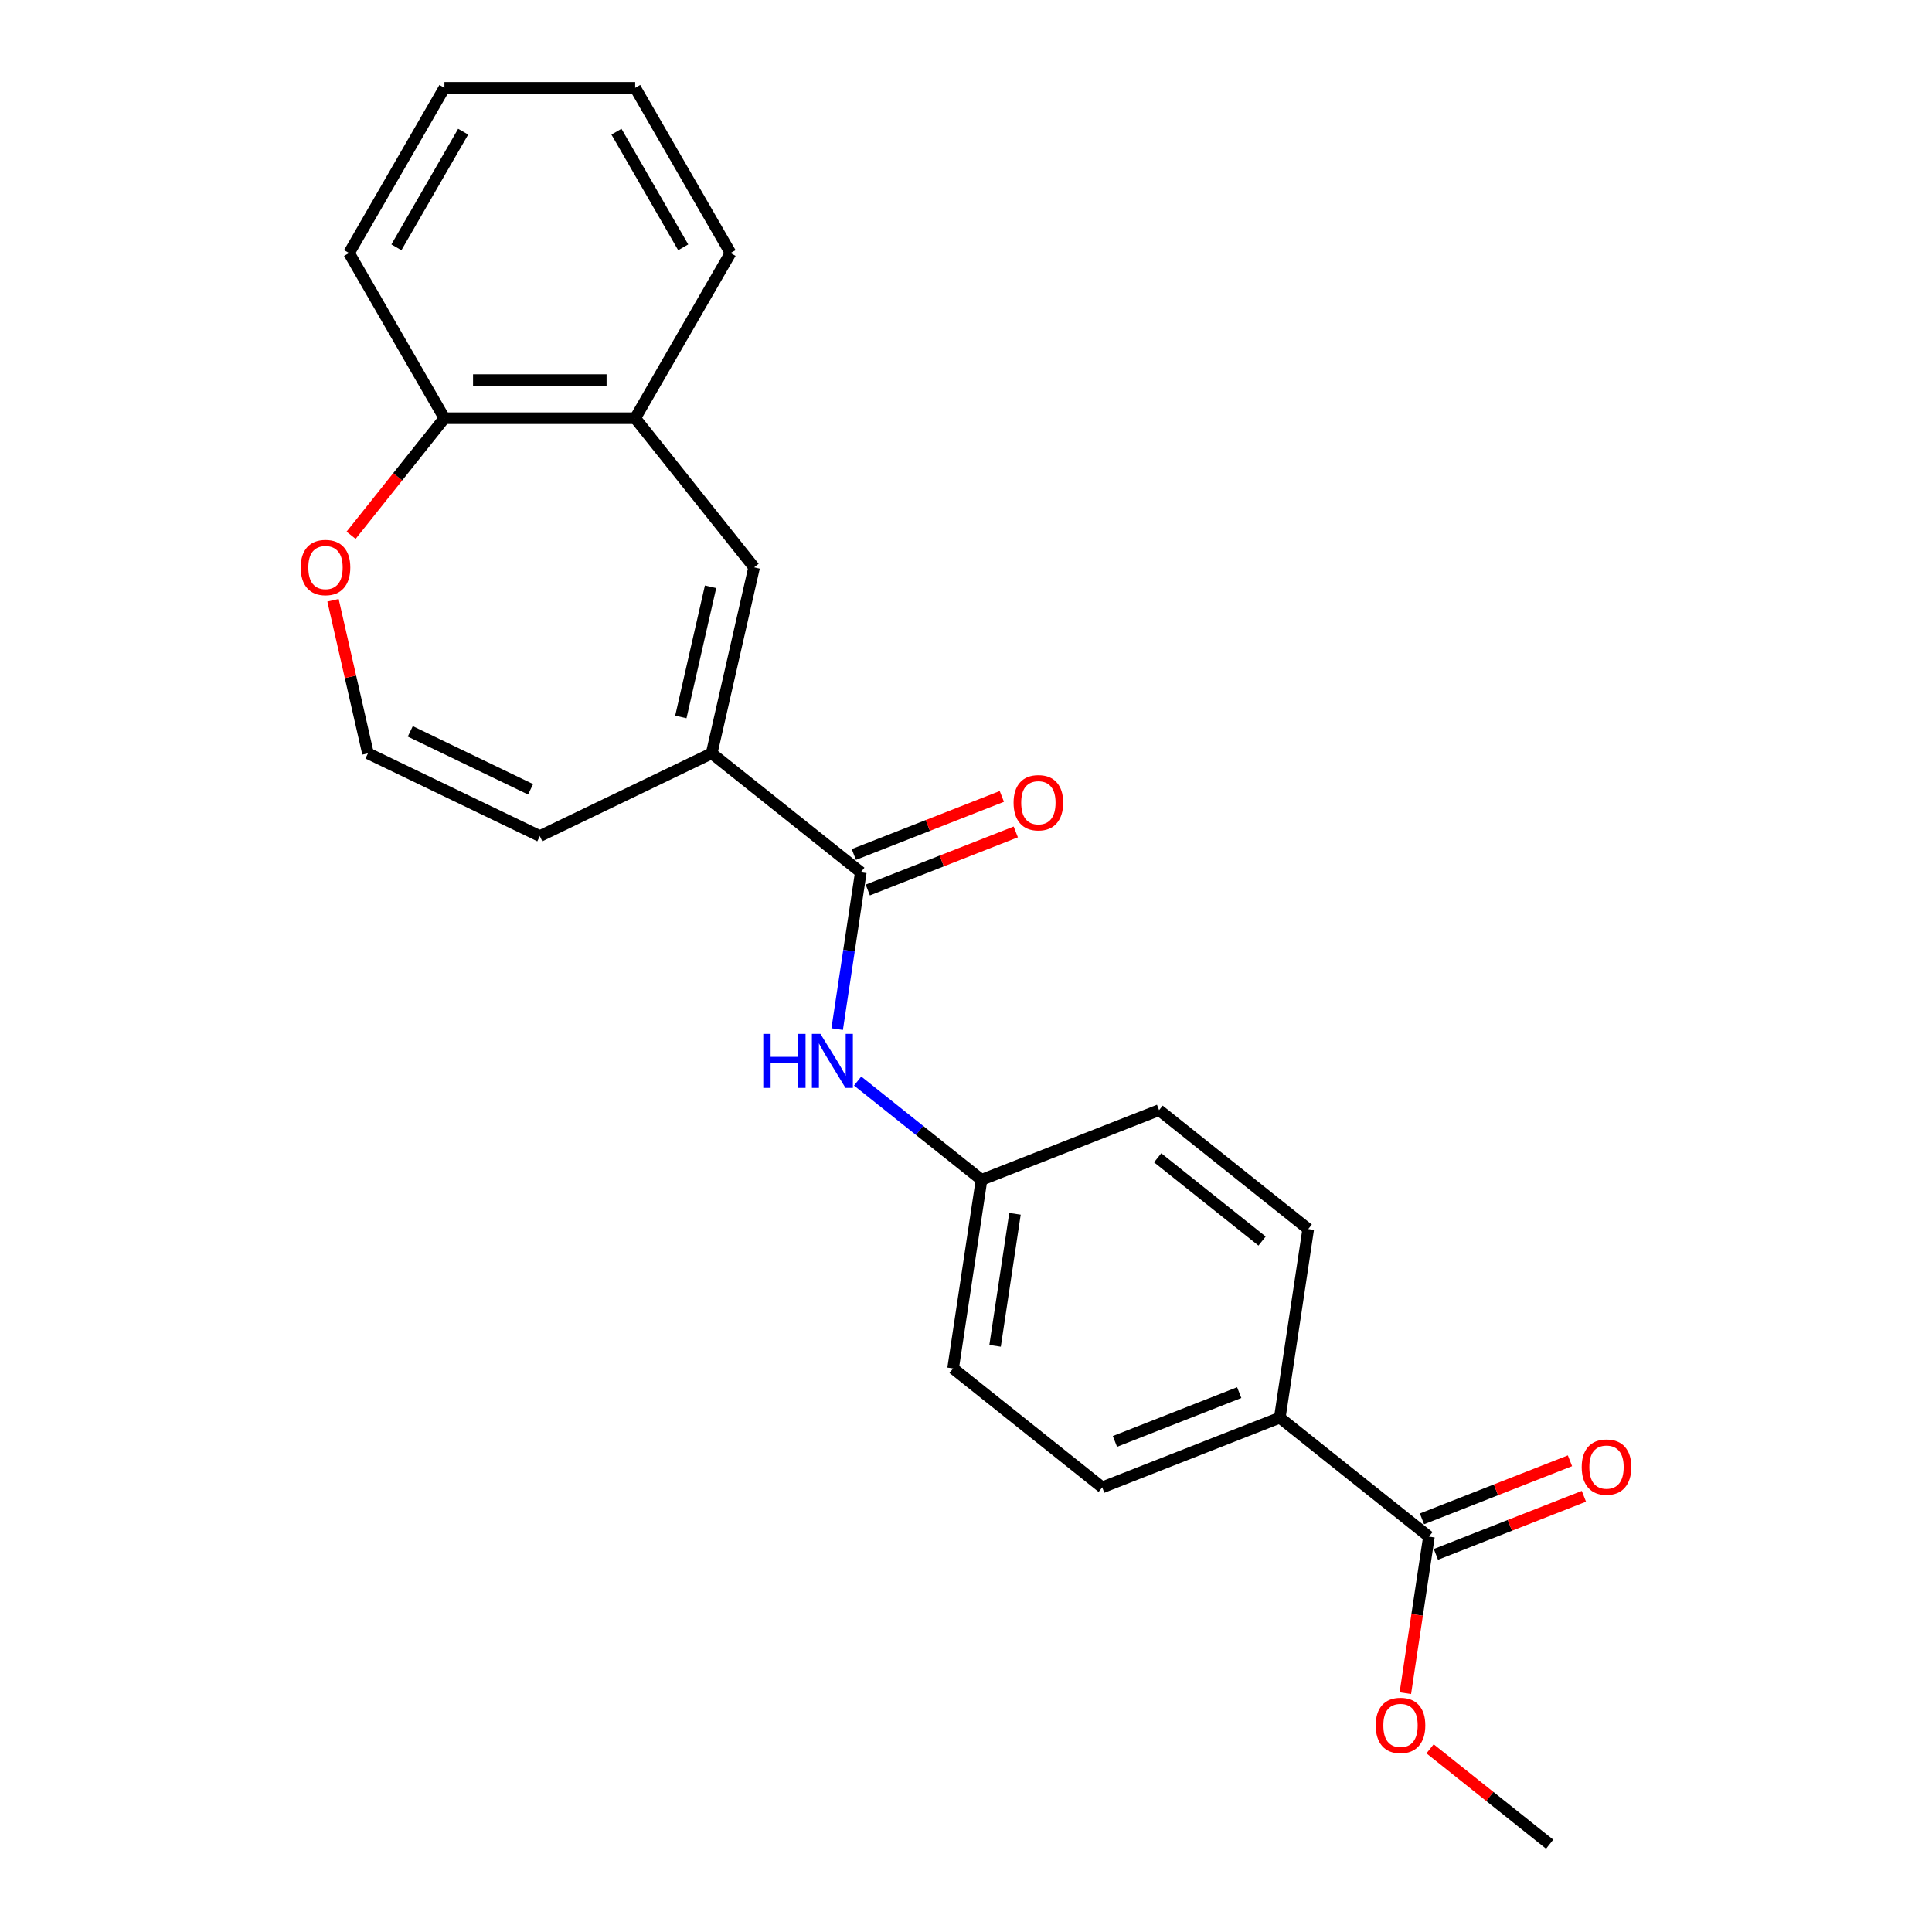 <?xml version='1.0' encoding='iso-8859-1'?>
<svg version='1.1' baseProfile='full'
              xmlns='http://www.w3.org/2000/svg'
                      xmlns:rdkit='http://www.rdkit.org/xml'
                      xmlns:xlink='http://www.w3.org/1999/xlink'
                  xml:space='preserve'
width='1000px' height='1000px' viewBox='0 0 1000 1000'>
<!-- END OF HEADER -->
<rect style='opacity:1.0;fill:#FFFFFF;stroke:none' width='1000' height='1000' x='0' y='0'> </rect>
<path class='bond-0' d='M 368.36,389.921 L 445.554,451.481' style='fill:none;fill-rule:evenodd;stroke:#000000;stroke-width:6px;stroke-linecap:butt;stroke-linejoin:miter;stroke-opacity:1' />
<path class='bond-1' d='M 368.36,389.921 L 390.331,293.662' style='fill:none;fill-rule:evenodd;stroke:#000000;stroke-width:6px;stroke-linecap:butt;stroke-linejoin:miter;stroke-opacity:1' />
<path class='bond-1' d='M 352.404,371.088 L 367.784,303.707' style='fill:none;fill-rule:evenodd;stroke:#000000;stroke-width:6px;stroke-linecap:butt;stroke-linejoin:miter;stroke-opacity:1' />
<path class='bond-6' d='M 368.36,389.921 L 279.404,432.761' style='fill:none;fill-rule:evenodd;stroke:#000000;stroke-width:6px;stroke-linecap:butt;stroke-linejoin:miter;stroke-opacity:1' />
<path class='bond-2' d='M 445.554,451.481 L 439.436,492.073' style='fill:none;fill-rule:evenodd;stroke:#000000;stroke-width:6px;stroke-linecap:butt;stroke-linejoin:miter;stroke-opacity:1' />
<path class='bond-2' d='M 439.436,492.073 L 433.318,532.664' style='fill:none;fill-rule:evenodd;stroke:#0000FF;stroke-width:6px;stroke-linecap:butt;stroke-linejoin:miter;stroke-opacity:1' />
<path class='bond-10' d='M 449.162,460.672 L 487.464,445.639' style='fill:none;fill-rule:evenodd;stroke:#000000;stroke-width:6px;stroke-linecap:butt;stroke-linejoin:miter;stroke-opacity:1' />
<path class='bond-10' d='M 487.464,445.639 L 525.767,430.607' style='fill:none;fill-rule:evenodd;stroke:#FF0000;stroke-width:6px;stroke-linecap:butt;stroke-linejoin:miter;stroke-opacity:1' />
<path class='bond-10' d='M 441.947,442.29 L 480.25,427.258' style='fill:none;fill-rule:evenodd;stroke:#000000;stroke-width:6px;stroke-linecap:butt;stroke-linejoin:miter;stroke-opacity:1' />
<path class='bond-10' d='M 480.25,427.258 L 518.553,412.225' style='fill:none;fill-rule:evenodd;stroke:#FF0000;stroke-width:6px;stroke-linecap:butt;stroke-linejoin:miter;stroke-opacity:1' />
<path class='bond-4' d='M 390.331,293.662 L 328.771,216.468' style='fill:none;fill-rule:evenodd;stroke:#000000;stroke-width:6px;stroke-linecap:butt;stroke-linejoin:miter;stroke-opacity:1' />
<path class='bond-12' d='M 443.911,559.538 L 475.972,585.106' style='fill:none;fill-rule:evenodd;stroke:#0000FF;stroke-width:6px;stroke-linecap:butt;stroke-linejoin:miter;stroke-opacity:1' />
<path class='bond-12' d='M 475.972,585.106 L 508.033,610.673' style='fill:none;fill-rule:evenodd;stroke:#000000;stroke-width:6px;stroke-linecap:butt;stroke-linejoin:miter;stroke-opacity:1' />
<path class='bond-3' d='M 739.614,795.353 L 662.42,733.793' style='fill:none;fill-rule:evenodd;stroke:#000000;stroke-width:6px;stroke-linecap:butt;stroke-linejoin:miter;stroke-opacity:1' />
<path class='bond-11' d='M 743.221,804.544 L 781.524,789.512' style='fill:none;fill-rule:evenodd;stroke:#000000;stroke-width:6px;stroke-linecap:butt;stroke-linejoin:miter;stroke-opacity:1' />
<path class='bond-11' d='M 781.524,789.512 L 819.827,774.479' style='fill:none;fill-rule:evenodd;stroke:#FF0000;stroke-width:6px;stroke-linecap:butt;stroke-linejoin:miter;stroke-opacity:1' />
<path class='bond-11' d='M 736.007,786.163 L 774.31,771.13' style='fill:none;fill-rule:evenodd;stroke:#000000;stroke-width:6px;stroke-linecap:butt;stroke-linejoin:miter;stroke-opacity:1' />
<path class='bond-11' d='M 774.31,771.13 L 812.613,756.097' style='fill:none;fill-rule:evenodd;stroke:#FF0000;stroke-width:6px;stroke-linecap:butt;stroke-linejoin:miter;stroke-opacity:1' />
<path class='bond-15' d='M 739.614,795.353 L 733.508,835.866' style='fill:none;fill-rule:evenodd;stroke:#000000;stroke-width:6px;stroke-linecap:butt;stroke-linejoin:miter;stroke-opacity:1' />
<path class='bond-15' d='M 733.508,835.866 L 727.402,876.378' style='fill:none;fill-rule:evenodd;stroke:#FF0000;stroke-width:6px;stroke-linecap:butt;stroke-linejoin:miter;stroke-opacity:1' />
<path class='bond-9' d='M 328.771,216.468 L 230.036,216.468' style='fill:none;fill-rule:evenodd;stroke:#000000;stroke-width:6px;stroke-linecap:butt;stroke-linejoin:miter;stroke-opacity:1' />
<path class='bond-9' d='M 313.961,196.721 L 244.846,196.721' style='fill:none;fill-rule:evenodd;stroke:#000000;stroke-width:6px;stroke-linecap:butt;stroke-linejoin:miter;stroke-opacity:1' />
<path class='bond-18' d='M 328.771,216.468 L 378.138,130.961' style='fill:none;fill-rule:evenodd;stroke:#000000;stroke-width:6px;stroke-linecap:butt;stroke-linejoin:miter;stroke-opacity:1' />
<path class='bond-5' d='M 190.447,389.921 L 279.404,432.761' style='fill:none;fill-rule:evenodd;stroke:#000000;stroke-width:6px;stroke-linecap:butt;stroke-linejoin:miter;stroke-opacity:1' />
<path class='bond-5' d='M 212.358,378.556 L 274.628,408.543' style='fill:none;fill-rule:evenodd;stroke:#000000;stroke-width:6px;stroke-linecap:butt;stroke-linejoin:miter;stroke-opacity:1' />
<path class='bond-7' d='M 190.447,389.921 L 181.406,350.312' style='fill:none;fill-rule:evenodd;stroke:#000000;stroke-width:6px;stroke-linecap:butt;stroke-linejoin:miter;stroke-opacity:1' />
<path class='bond-7' d='M 181.406,350.312 L 172.366,310.704' style='fill:none;fill-rule:evenodd;stroke:#FF0000;stroke-width:6px;stroke-linecap:butt;stroke-linejoin:miter;stroke-opacity:1' />
<path class='bond-23' d='M 181.72,277.055 L 205.878,246.761' style='fill:none;fill-rule:evenodd;stroke:#FF0000;stroke-width:6px;stroke-linecap:butt;stroke-linejoin:miter;stroke-opacity:1' />
<path class='bond-23' d='M 205.878,246.761 L 230.036,216.468' style='fill:none;fill-rule:evenodd;stroke:#000000;stroke-width:6px;stroke-linecap:butt;stroke-linejoin:miter;stroke-opacity:1' />
<path class='bond-8' d='M 662.42,733.793 L 570.511,769.865' style='fill:none;fill-rule:evenodd;stroke:#000000;stroke-width:6px;stroke-linecap:butt;stroke-linejoin:miter;stroke-opacity:1' />
<path class='bond-8' d='M 641.42,720.822 L 577.083,746.073' style='fill:none;fill-rule:evenodd;stroke:#000000;stroke-width:6px;stroke-linecap:butt;stroke-linejoin:miter;stroke-opacity:1' />
<path class='bond-25' d='M 662.42,733.793 L 677.136,636.161' style='fill:none;fill-rule:evenodd;stroke:#000000;stroke-width:6px;stroke-linecap:butt;stroke-linejoin:miter;stroke-opacity:1' />
<path class='bond-19' d='M 230.036,216.468 L 180.669,130.961' style='fill:none;fill-rule:evenodd;stroke:#000000;stroke-width:6px;stroke-linecap:butt;stroke-linejoin:miter;stroke-opacity:1' />
<path class='bond-16' d='M 508.033,610.673 L 599.942,574.601' style='fill:none;fill-rule:evenodd;stroke:#000000;stroke-width:6px;stroke-linecap:butt;stroke-linejoin:miter;stroke-opacity:1' />
<path class='bond-17' d='M 508.033,610.673 L 493.317,708.305' style='fill:none;fill-rule:evenodd;stroke:#000000;stroke-width:6px;stroke-linecap:butt;stroke-linejoin:miter;stroke-opacity:1' />
<path class='bond-17' d='M 525.352,628.261 L 515.051,696.603' style='fill:none;fill-rule:evenodd;stroke:#000000;stroke-width:6px;stroke-linecap:butt;stroke-linejoin:miter;stroke-opacity:1' />
<path class='bond-13' d='M 570.511,769.865 L 493.317,708.305' style='fill:none;fill-rule:evenodd;stroke:#000000;stroke-width:6px;stroke-linecap:butt;stroke-linejoin:miter;stroke-opacity:1' />
<path class='bond-14' d='M 677.136,636.161 L 599.942,574.601' style='fill:none;fill-rule:evenodd;stroke:#000000;stroke-width:6px;stroke-linecap:butt;stroke-linejoin:miter;stroke-opacity:1' />
<path class='bond-14' d='M 653.245,642.366 L 599.209,599.274' style='fill:none;fill-rule:evenodd;stroke:#000000;stroke-width:6px;stroke-linecap:butt;stroke-linejoin:miter;stroke-opacity:1' />
<path class='bond-20' d='M 740.203,905.19 L 771.148,929.868' style='fill:none;fill-rule:evenodd;stroke:#FF0000;stroke-width:6px;stroke-linecap:butt;stroke-linejoin:miter;stroke-opacity:1' />
<path class='bond-20' d='M 771.148,929.868 L 802.093,954.545' style='fill:none;fill-rule:evenodd;stroke:#000000;stroke-width:6px;stroke-linecap:butt;stroke-linejoin:miter;stroke-opacity:1' />
<path class='bond-21' d='M 378.138,130.961 L 328.771,45.455' style='fill:none;fill-rule:evenodd;stroke:#000000;stroke-width:6px;stroke-linecap:butt;stroke-linejoin:miter;stroke-opacity:1' />
<path class='bond-21' d='M 353.632,128.009 L 319.075,68.154' style='fill:none;fill-rule:evenodd;stroke:#000000;stroke-width:6px;stroke-linecap:butt;stroke-linejoin:miter;stroke-opacity:1' />
<path class='bond-24' d='M 180.669,130.961 L 230.036,45.455' style='fill:none;fill-rule:evenodd;stroke:#000000;stroke-width:6px;stroke-linecap:butt;stroke-linejoin:miter;stroke-opacity:1' />
<path class='bond-24' d='M 205.175,128.009 L 239.732,68.154' style='fill:none;fill-rule:evenodd;stroke:#000000;stroke-width:6px;stroke-linecap:butt;stroke-linejoin:miter;stroke-opacity:1' />
<path class='bond-22' d='M 328.771,45.455 L 230.036,45.455' style='fill:none;fill-rule:evenodd;stroke:#000000;stroke-width:6px;stroke-linecap:butt;stroke-linejoin:miter;stroke-opacity:1' />
<path  class='atom-3' d='M 395.077 535.132
L 398.868 535.132
L 398.868 547.02
L 413.165 547.02
L 413.165 535.132
L 416.957 535.132
L 416.957 563.094
L 413.165 563.094
L 413.165 550.179
L 398.868 550.179
L 398.868 563.094
L 395.077 563.094
L 395.077 535.132
' fill='#0000FF'/>
<path  class='atom-3' d='M 424.658 535.132
L 433.821 549.943
Q 434.729 551.404, 436.19 554.05
Q 437.651 556.696, 437.73 556.854
L 437.73 535.132
L 441.443 535.132
L 441.443 563.094
L 437.612 563.094
L 427.778 546.901
Q 426.633 545.006, 425.408 542.834
Q 424.223 540.661, 423.868 539.99
L 423.868 563.094
L 420.235 563.094
L 420.235 535.132
L 424.658 535.132
' fill='#0000FF'/>
<path  class='atom-8' d='M 155.641 293.741
Q 155.641 287.027, 158.958 283.275
Q 162.276 279.523, 168.476 279.523
Q 174.677 279.523, 177.994 283.275
Q 181.312 287.027, 181.312 293.741
Q 181.312 300.534, 177.955 304.404
Q 174.598 308.235, 168.476 308.235
Q 162.315 308.235, 158.958 304.404
Q 155.641 300.573, 155.641 293.741
M 168.476 305.076
Q 172.741 305.076, 175.032 302.232
Q 177.362 299.349, 177.362 293.741
Q 177.362 288.251, 175.032 285.487
Q 172.741 282.683, 168.476 282.683
Q 164.211 282.683, 161.881 285.447
Q 159.59 288.212, 159.59 293.741
Q 159.59 299.389, 161.881 302.232
Q 164.211 305.076, 168.476 305.076
' fill='#FF0000'/>
<path  class='atom-11' d='M 524.628 415.488
Q 524.628 408.774, 527.946 405.023
Q 531.263 401.271, 537.464 401.271
Q 543.664 401.271, 546.982 405.023
Q 550.299 408.774, 550.299 415.488
Q 550.299 422.281, 546.942 426.152
Q 543.585 429.983, 537.464 429.983
Q 531.303 429.983, 527.946 426.152
Q 524.628 422.321, 524.628 415.488
M 537.464 426.823
Q 541.729 426.823, 544.02 423.98
Q 546.35 421.097, 546.35 415.488
Q 546.35 409.999, 544.02 407.234
Q 541.729 404.43, 537.464 404.43
Q 533.199 404.43, 530.868 407.195
Q 528.578 409.959, 528.578 415.488
Q 528.578 421.136, 530.868 423.98
Q 533.199 426.823, 537.464 426.823
' fill='#FF0000'/>
<path  class='atom-12' d='M 818.688 759.361
Q 818.688 752.647, 822.006 748.895
Q 825.323 745.143, 831.524 745.143
Q 837.724 745.143, 841.042 748.895
Q 844.359 752.647, 844.359 759.361
Q 844.359 766.154, 841.002 770.024
Q 837.645 773.855, 831.524 773.855
Q 825.363 773.855, 822.006 770.024
Q 818.688 766.193, 818.688 759.361
M 831.524 770.695
Q 835.789 770.695, 838.08 767.852
Q 840.41 764.969, 840.41 759.361
Q 840.41 753.871, 838.08 751.106
Q 835.789 748.302, 831.524 748.302
Q 827.259 748.302, 824.928 751.067
Q 822.638 753.831, 822.638 759.361
Q 822.638 765.008, 824.928 767.852
Q 827.259 770.695, 831.524 770.695
' fill='#FF0000'/>
<path  class='atom-16' d='M 712.063 893.064
Q 712.063 886.35, 715.381 882.598
Q 718.698 878.847, 724.899 878.847
Q 731.099 878.847, 734.417 882.598
Q 737.734 886.35, 737.734 893.064
Q 737.734 899.857, 734.377 903.728
Q 731.02 907.559, 724.899 907.559
Q 718.738 907.559, 715.381 903.728
Q 712.063 899.897, 712.063 893.064
M 724.899 904.399
Q 729.164 904.399, 731.455 901.556
Q 733.785 898.672, 733.785 893.064
Q 733.785 887.575, 731.455 884.81
Q 729.164 882.006, 724.899 882.006
Q 720.633 882.006, 718.303 884.771
Q 716.013 887.535, 716.013 893.064
Q 716.013 898.712, 718.303 901.556
Q 720.633 904.399, 724.899 904.399
' fill='#FF0000'/>
</svg>
